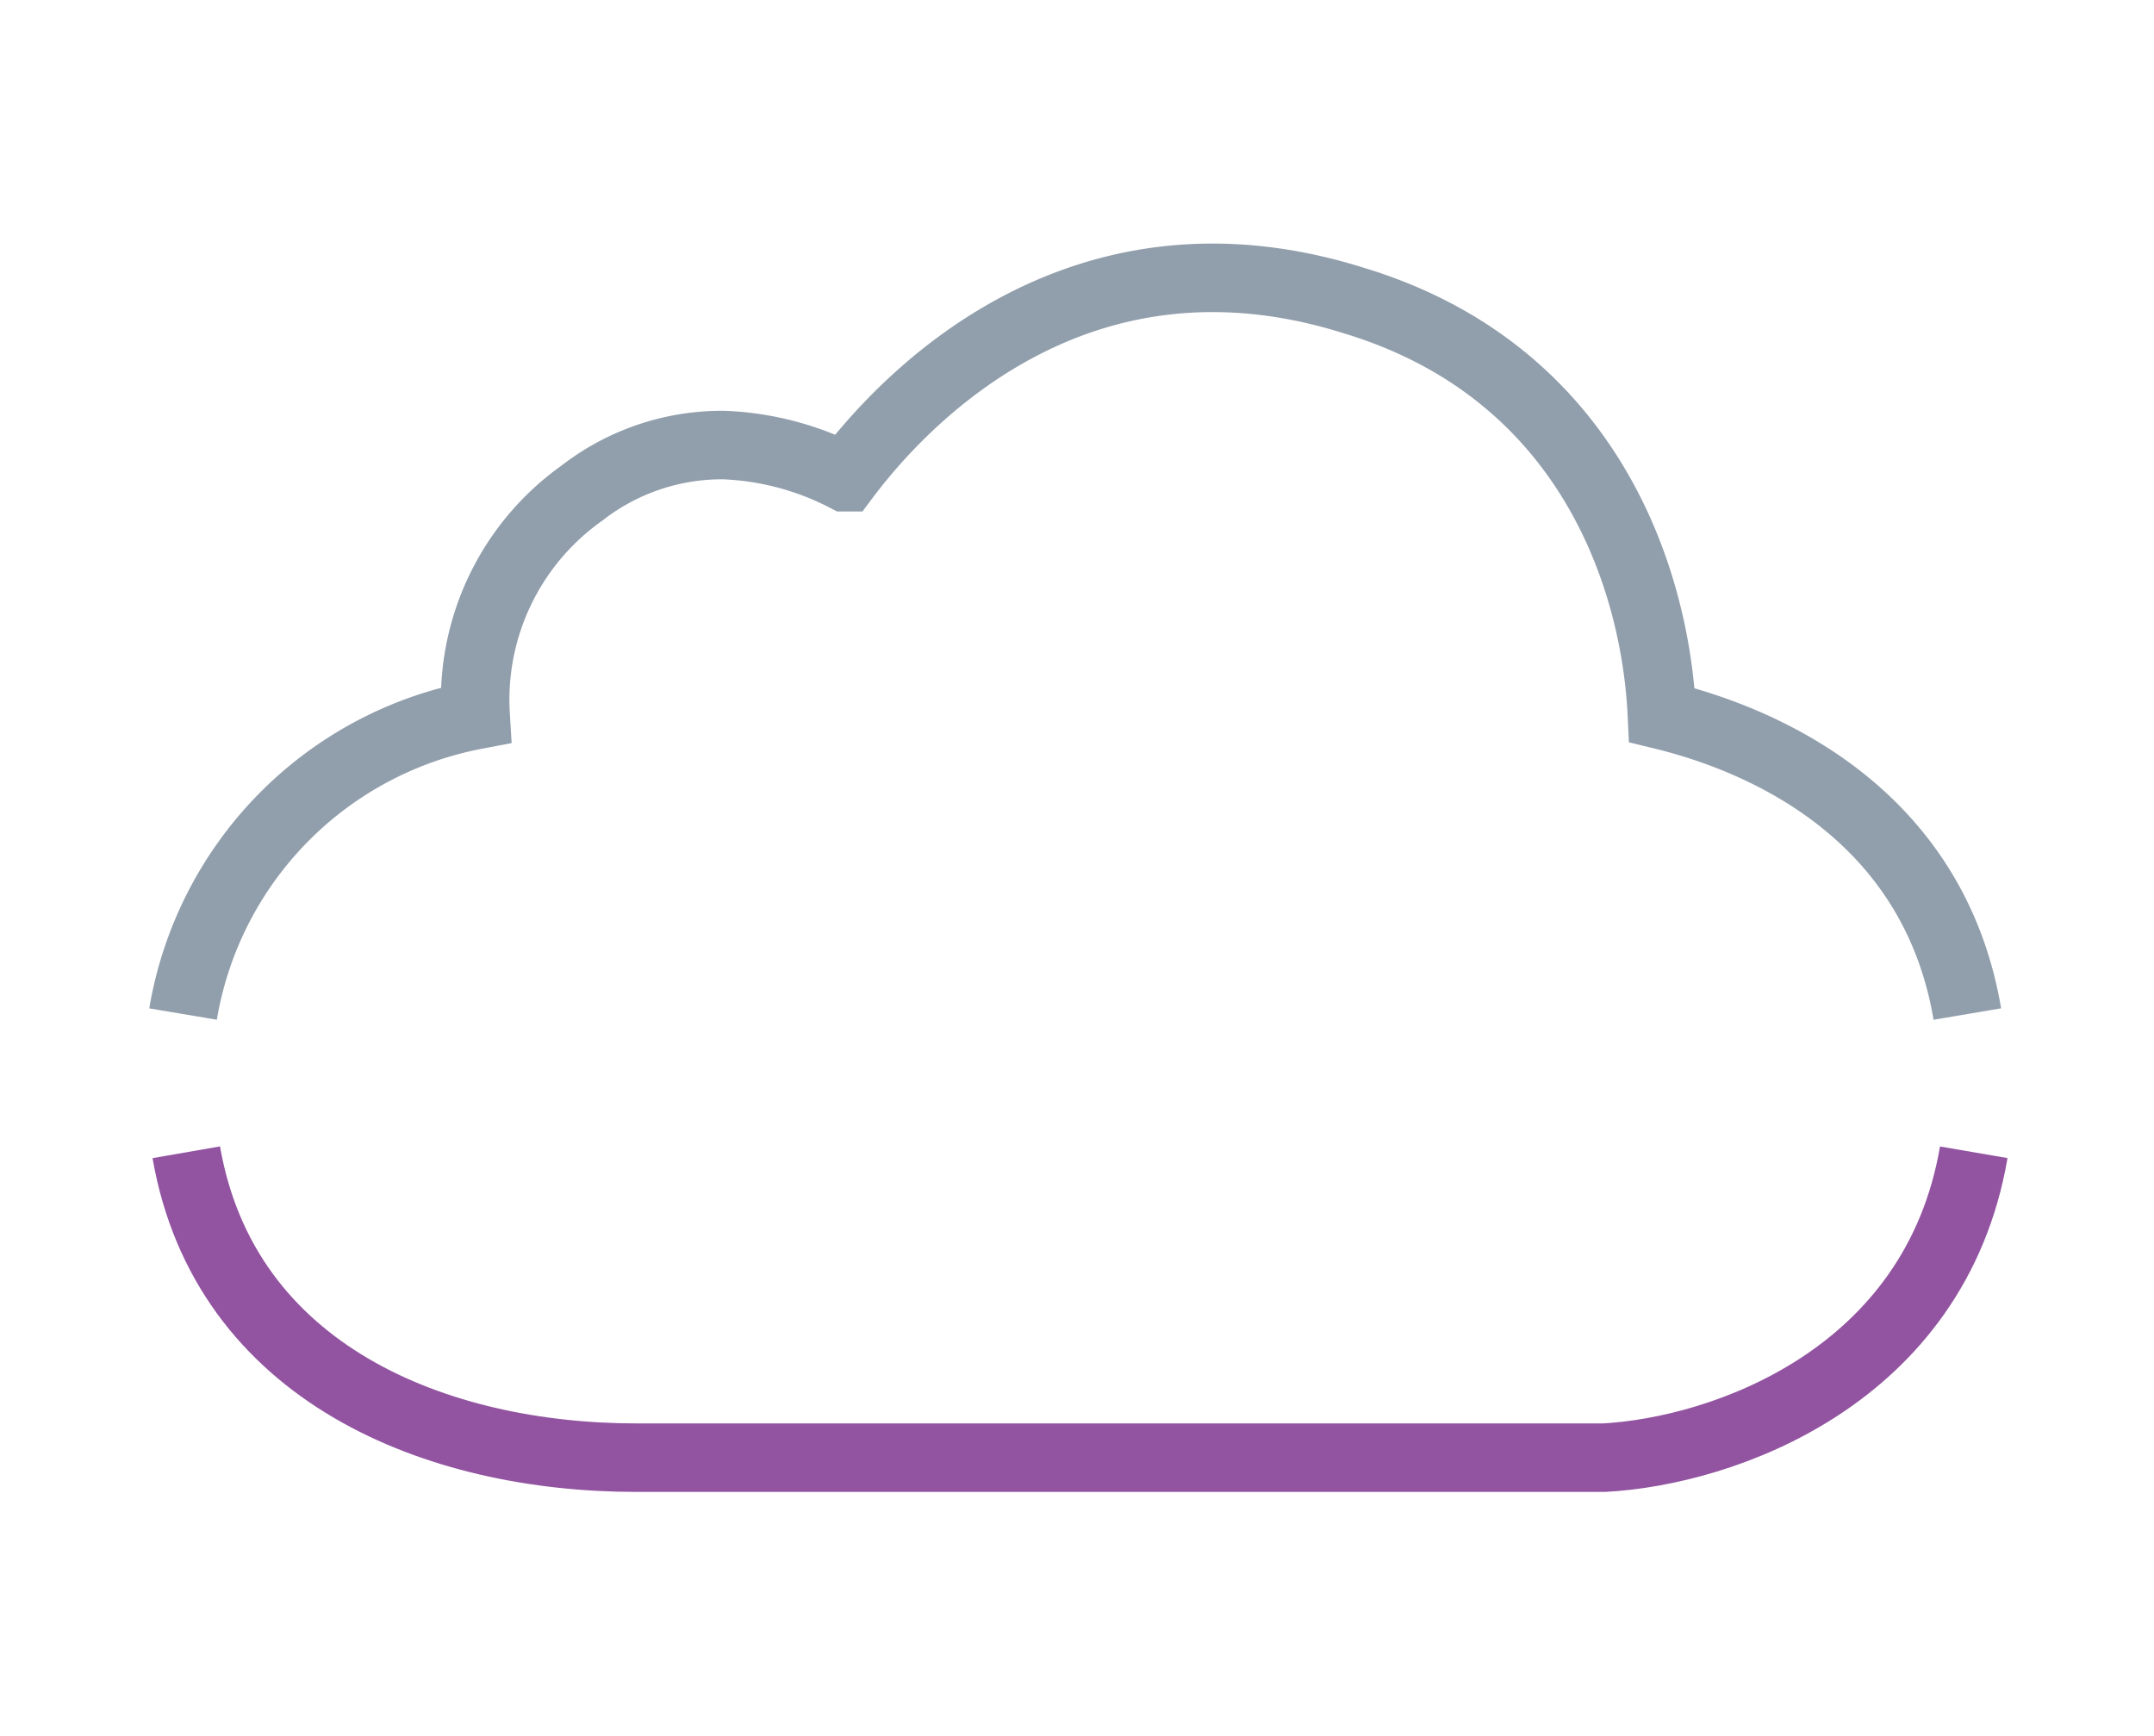 <svg xmlns="http://www.w3.org/2000/svg" width="67" height="54" viewBox="0 0 67 54">
  <g id="cloud-icon" transform="translate(-3.3 -5)">
    <g id="icons_3_">
      <g id="icon_cloud" transform="translate(-5.006 -12.456)">
        <path id="Path_4696" d="M69.5,49c-1-5.9-5.8-8.4-9.5-9.3-.2-4.3-2.3-10.7-9.6-12.9-8.6-2.7-14,3.1-15.8,5.5a8.971,8.971,0,0,0-3.8-1,7.1,7.1,0,0,0-4.4,1.5,7.882,7.882,0,0,0-3.3,6.9A11.385,11.385,0,0,0,14,49" fill="none" stroke="#919eac" stroke-width="2.131"/>
        <path id="Path_4697" d="M14.1,53.3c1.2,6.9,7.8,9.5,14,9.5H58.2c3.7-.2,10.3-2.5,11.5-9.5" fill="none" stroke="#9254a1" stroke-width="2.131"/>
      </g>
    </g>
    <rect id="Rectangle_2573" data-name="Rectangle 2573" width="67" height="54" transform="translate(3.3 5)" fill="none"/>
  </g>
</svg>
